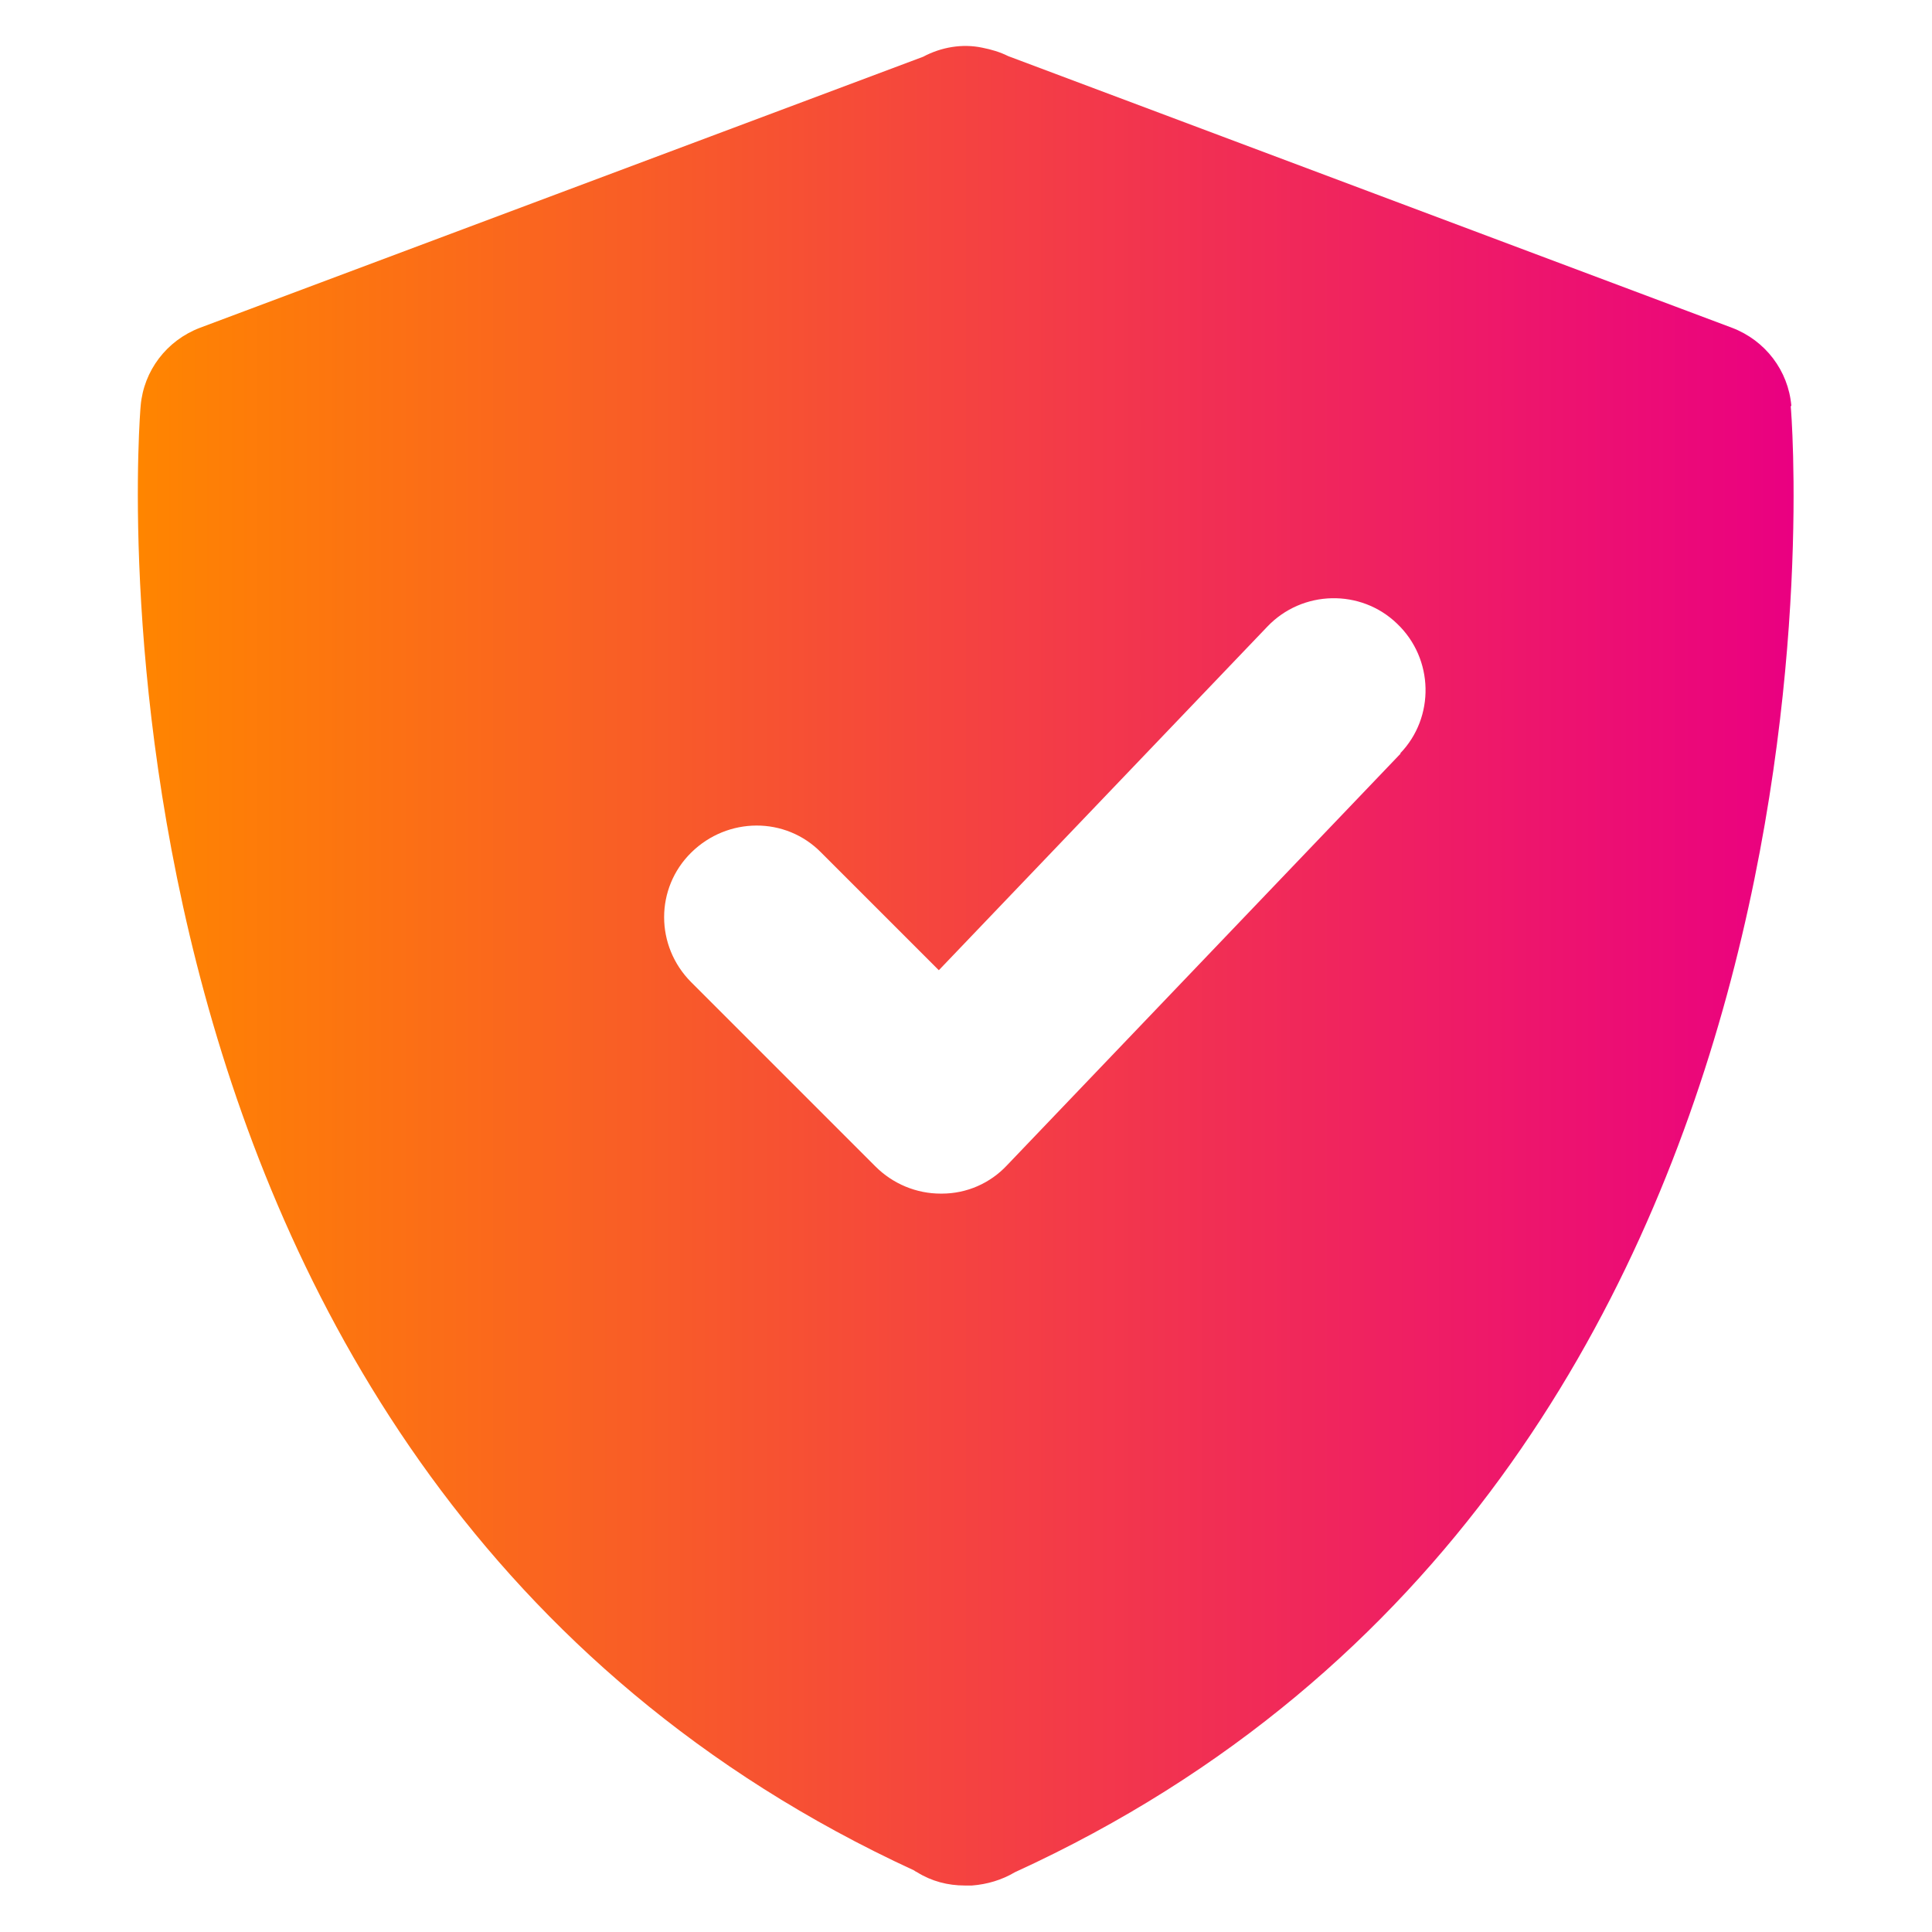 <?xml version="1.0" encoding="UTF-8"?>
<svg id="Layer_1" data-name="Layer 1" xmlns="http://www.w3.org/2000/svg" xmlns:xlink="http://www.w3.org/1999/xlink" viewBox="0 0 32 32">
  <defs>
    <style>
      .cls-1 {
        fill: url(#linear-gradient);
      }
    </style>
    <linearGradient id="linear-gradient" x1="2.29" y1="16" x2="29.71" y2="16" gradientUnits="userSpaceOnUse">
      <stop offset="0" stop-color="#ff8500"/>
      <stop offset="1" stop-color="#ea0081"/>
    </linearGradient>
  </defs>
  <path class="cls-1" d="M29.67,6.72c-.05-.58-.43-1.08-.98-1.29L16.7.93c-.14-.07-.28-.11-.43-.14-.33-.07-.68-.01-.98.15L3.31,5.43c-.55.21-.93.71-.98,1.29-.02.18-1.43,17.7,12.81,24.26.01.01.03.02.05.03.24.15.51.22.79.22.04,0,.08,0,.12,0,.25-.02.49-.09.71-.22,14.29-6.54,12.87-24.1,12.85-24.28h0ZM23.2,12.48l-6.52,6.82c-.28.3-.67.47-1.08.47h-.02c-.4,0-.79-.16-1.08-.45l-3.05-3.05c-.6-.6-.6-1.56,0-2.15s1.56-.6,2.15,0l1.95,1.95,5.44-5.69c.58-.61,1.55-.63,2.15-.05.61.58.63,1.55.05,2.15h0Z"/>
</svg>